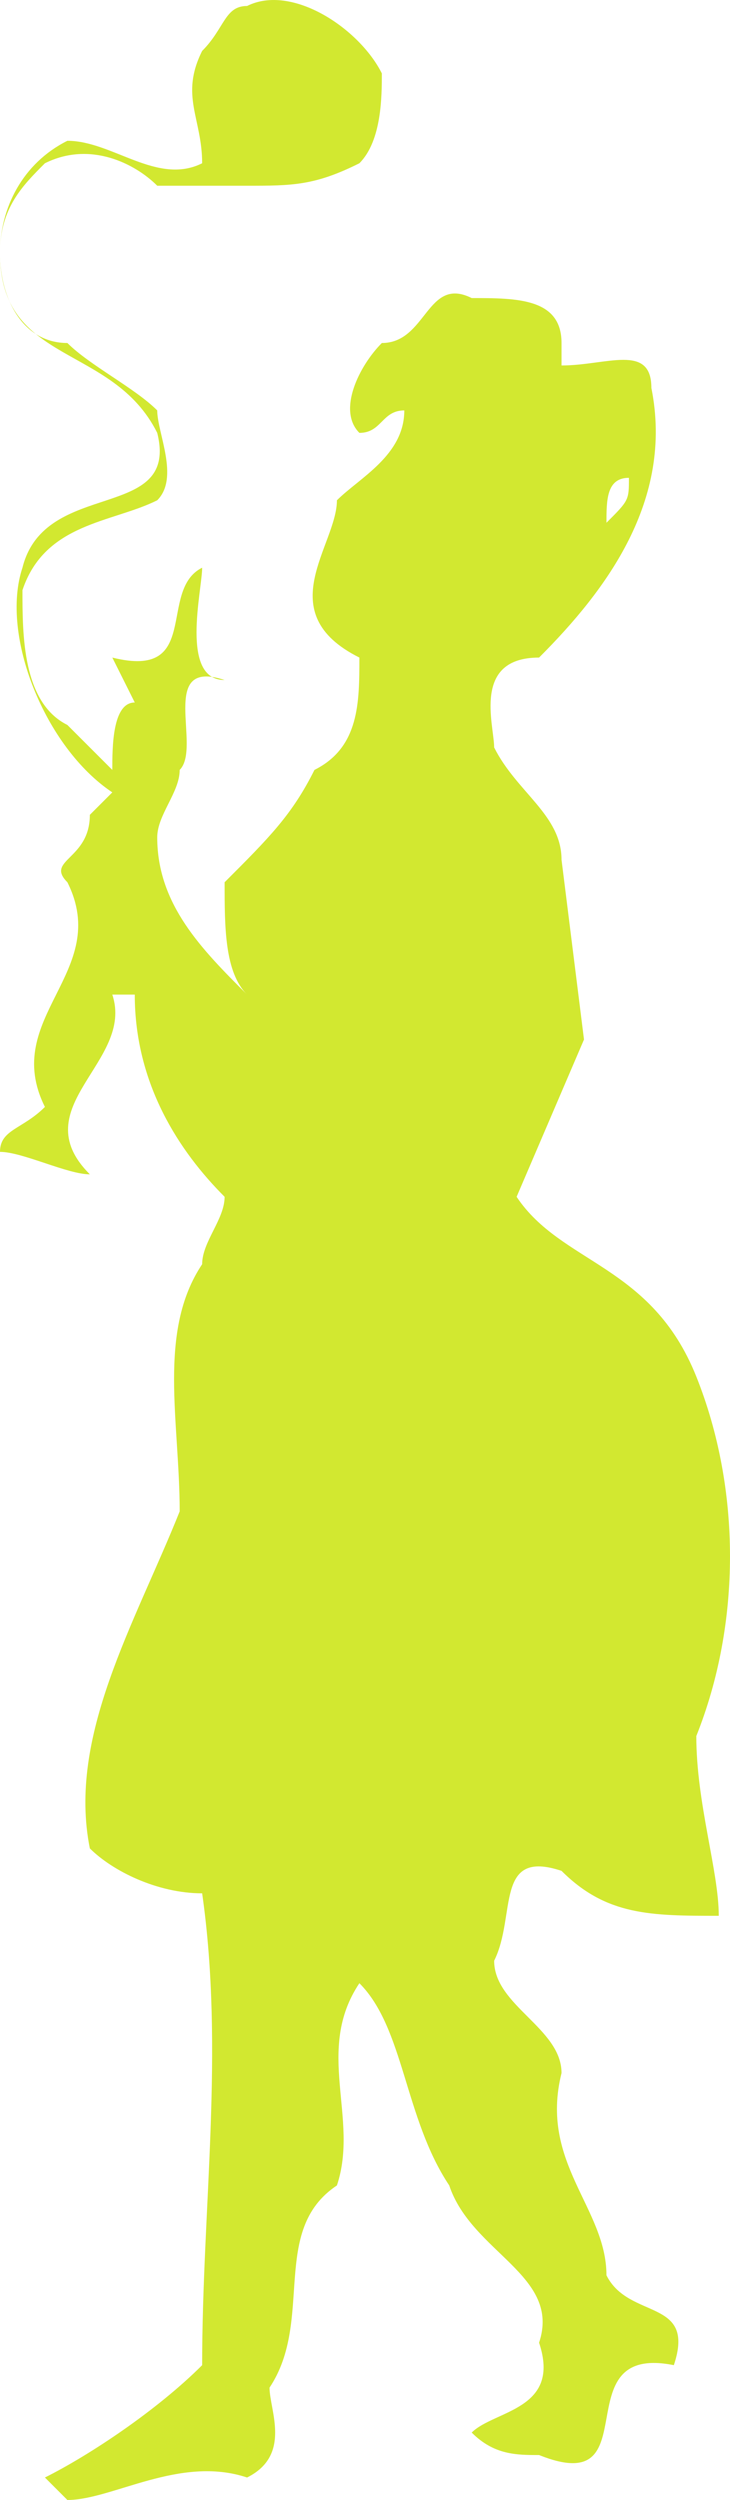 <svg xmlns="http://www.w3.org/2000/svg" width="32.5" height="111.266" version="1.2"><path fill="#d2e830" fill-rule="evenodd" d="M11 .266c-1 0-1 1-2 2-1 2 0 3 0 5-2 1-4-1-6-1-2 1-3 3-3 5 0 5 5 4 7 8 1 4-5 2-6 6-1 3 1 8 4 10l-1 1c0 2-2 2-1 3 2 4-3 6-1 10-1 1-2 1-2 2 1 0 3 1 4 1-3-3 2-5 1-8h1c0 4 2 7 4 9 0 1-1 2-1 3-2 3-1 7-1 11-2 5-5 10-4 15 1 1 3 2 5 2 1 7 0 14 0 21-2 2-5 4-7 5l1 1c2 0 5-2 8-1 2-1 1-3 1-4 2-3 0-7 3-9 1-3-1-6 1-9 2 2 2 6 4 9 1 3 5 4 4 7 1 3-2 3-3 4 1 1 2 1 3 1 5 2 1-5 6-4 1-3-2-2-3-4 0-3-3-5-2-9 0-2-3-3-3-5 1-2 0-5 3-4 2 2 4 2 7 2 0-2-1-5-1-8 2-5 2-11 0-16s-6-5-8-8l3-7-1-8c0-2-2-3-3-5 0-1-1-4 2-4 3-3 6-7 5-12 0-2-2-1-4-1v-1c0-2-2-2-4-2-2-1-2 2-4 2-1 1-2 3-1 4 1 0 1-1 2-1 0 2-2 3-3 4 0 2-3 5 1 7 0 2 0 4-2 5-1 2-2 3-4 5 0 2 0 4 1 5-2-2-4-4-4-7 0-1 1-2 1-3 1-1-1-5 2-4-2 0-1-4-1-5-2 1 0 5-4 4l1 2c-1 0-1 2-1 3l-2-2c-2-1-2-4-2-6 1-3 4-3 6-4 1-1 0-3 0-4-1-1-3-2-4-3-2 0-3-2-3-4s1-3 2-4c2-1 4 0 5 1h4c2 0 3 0 5-1 1-1 1-3 1-4-1-2-4-4-6-3m16 23c0-1 0-2 1-2 0 1 0 1-1 2" font-family="'Sans Serif'" font-size="12.5" font-weight="400"/></svg>
